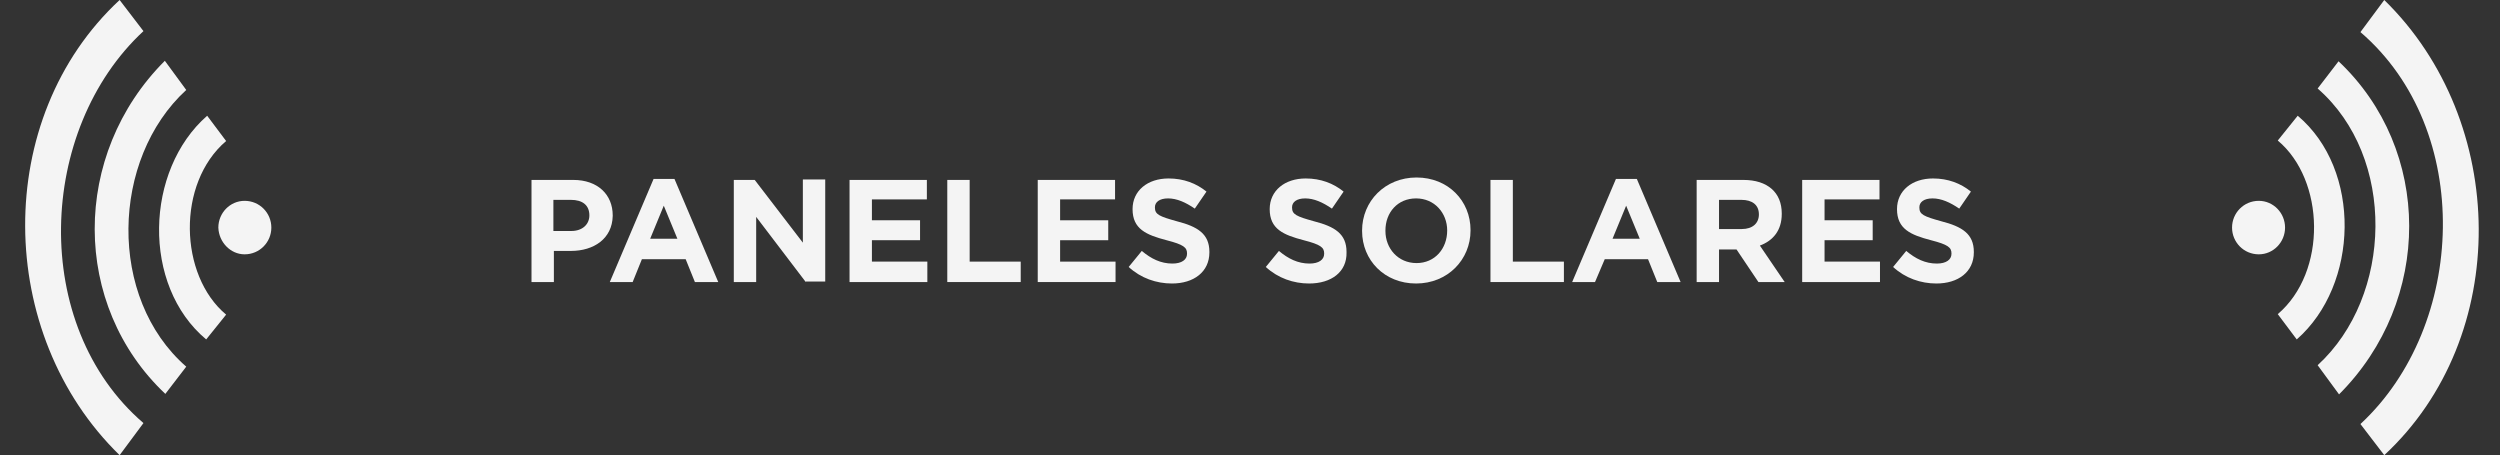 <?xml version="1.0" encoding="utf-8"?>
<!-- Generator: Adobe Illustrator 24.2.3, SVG Export Plug-In . SVG Version: 6.00 Build 0)  -->
<svg version="1.1" id="Capa_1" xmlns="http://www.w3.org/2000/svg" xmlns:xlink="http://www.w3.org/1999/xlink" x="0px" y="0px"
	 viewBox="0 0 514.1 93.6" style="enable-background:new 0 0 514.1 93.6;" xml:space="preserve">
<rect x="0" y="0" width="514.1" height="93.6" fill="#333333" stroke="none"/>
<style type="text/css">
	.st0{fill-rule:evenodd;clip-rule:evenodd;fill:#F4F4F4;}
	.st1{fill:#F4F4F4;}
</style>
<g>
	<path class="st0" d="M464.5,41.3c-3.1,0-5.5,2.5-5.5,5.5s2.4,5.5,5.5,5.5c3,0,5.4-2.5,5.4-5.5S467.5,41.3,464.5,41.3z"/>
	<path class="st0" d="M490.3,0l-4.9,6.6c23.4,20.1,21.8,60.4,0,80.6l4.9,6.4C516.5,69.3,515.9,25,490.3,0z"/>
	<path class="st0" d="M480.9,12.6l-4.3,5.6c16.2,14.1,15.5,42.7,0,56.9l4.4,6C500.3,61.8,500.2,30.8,480.9,12.6z"/>
	<path class="st0" d="M472.5,23.8l-4.1,5.1c9.7,8.1,10.2,27,0,35.7l3.9,5.2C485.1,58.6,485.7,34.9,472.5,23.8z"/>
</g>
<g>
	<path class="st0" d="M50.3,52.3c3.1,0,5.5-2.5,5.5-5.5s-2.4-5.5-5.5-5.5c-3,0-5.4,2.5-5.4,5.5C45,49.8,47.4,52.3,50.3,52.3z"/>
	<path class="st0" d="M24.6,93.6l4.9-6.6C6.1,66.9,7.7,26.6,29.5,6.4L24.6,0C-1.6,24.3-1,68.7,24.6,93.6z"/>
	<path class="st0" d="M34,81l4.3-5.6c-16.2-14.1-15.5-42.7,0-56.9l-4.4-6C14.6,31.8,14.7,62.8,34,81z"/>
	<path class="st0" d="M42.4,69.8l4.1-5.1c-9.7-8.1-10.2-27,0-35.7l-3.9-5.2C29.8,35,29.1,58.7,42.4,69.8z"/>
</g>
<g>
	<path class="st1" d="M117.4,51.6h-3.5V58h-4.6v-21h8.6c5,0,8.1,3,8.1,7.3v0.1C125.9,49.1,122.1,51.6,117.4,51.6z M121.2,44.3
		c0-2.1-1.4-3.2-3.8-3.2h-3.6v6.4h3.7C119.8,47.5,121.2,46.1,121.2,44.3L121.2,44.3z"/>
	<path class="st1" d="M142.9,58l-1.9-4.7H132l-1.9,4.7h-4.7l9-21.2h4.3l9,21.2H142.9z M136.5,42.3l-2.8,6.8h5.6L136.5,42.3z"/>
	<path class="st1" d="M165.7,58l-10.2-13.4V58h-4.6v-21h4.3l9.9,12.9V36.9h4.6v21H165.7z"/>
	<path class="st1" d="M174.7,58v-21h15.9V41h-11.3v4.3h9.9v4.1h-9.9v4.4h11.4V58H174.7z"/>
	<path class="st1" d="M194.8,58v-21h4.6v16.8h10.5V58H194.8z"/>
	<path class="st1" d="M213.4,58v-21h15.9V41H218v4.3h9.9v4.1H218v4.4h11.4V58H213.4z"/>
	<path class="st1" d="M241,58.3c-3.2,0-6.4-1.1-8.9-3.4l2.7-3.3c1.9,1.6,3.9,2.6,6.3,2.6c1.9,0,3-0.8,3-2v-0.1
		c0-1.2-0.7-1.8-4.2-2.7c-4.2-1.1-7-2.3-7-6.4V43c0-3.8,3.1-6.3,7.4-6.3c3.1,0,5.7,1,7.8,2.7l-2.4,3.5c-1.9-1.3-3.7-2.1-5.5-2.1
		s-2.7,0.8-2.7,1.8v0.1c0,1.4,0.9,1.8,4.5,2.8c4.3,1.1,6.7,2.6,6.7,6.3v0.1C248.7,55.9,245.5,58.3,241,58.3z"/>
	<path class="st1" d="M269.2,58.3c-3.2,0-6.4-1.1-8.9-3.4l2.7-3.3c1.9,1.6,3.9,2.6,6.3,2.6c1.9,0,3-0.8,3-2v-0.1
		c0-1.2-0.7-1.8-4.2-2.7c-4.2-1.1-7-2.3-7-6.4V43c0-3.8,3.1-6.3,7.4-6.3c3.1,0,5.7,1,7.8,2.7l-2.4,3.5c-1.9-1.3-3.7-2.1-5.5-2.1
		s-2.7,0.8-2.7,1.8v0.1c0,1.4,0.9,1.8,4.5,2.8c4.3,1.1,6.7,2.6,6.7,6.3v0.1C277,55.9,273.8,58.3,269.2,58.3z"/>
	<path class="st1" d="M291.2,58.3c-6.5,0-11.1-4.8-11.1-10.8v-0.1c0-6,4.7-10.9,11.2-10.9s11.1,4.8,11.1,10.8v0.1
		C302.4,53.4,297.7,58.3,291.2,58.3z M297.6,47.4c0-3.6-2.6-6.6-6.4-6.6s-6.3,2.9-6.3,6.6v0.1c0,3.6,2.6,6.6,6.4,6.6
		S297.6,51.1,297.6,47.4L297.6,47.4z"/>
	<path class="st1" d="M306.5,58v-21h4.6v16.8h10.5V58H306.5z"/>
	<path class="st1" d="M340.8,58l-1.9-4.7h-8.9L328,58h-4.7l9-21.2h4.3l9,21.2H340.8z M334.4,42.3l-2.8,6.8h5.6L334.4,42.3z"/>
	<path class="st1" d="M361.6,58l-4.5-6.7h-3.6V58h-4.6v-21h9.6c5,0,7.9,2.6,7.9,6.9v0.1c0,3.4-1.8,5.5-4.5,6.5L367,58H361.6z
		 M361.7,44.1c0-2-1.4-3-3.6-3h-4.6v6h4.7C360.4,47.1,361.7,45.9,361.7,44.1L361.7,44.1z"/>
	<path class="st1" d="M370.6,58v-21h15.9V41h-11.3v4.3h9.9v4.1h-9.9v4.4h11.4V58H370.6z"/>
	<path class="st1" d="M398.2,58.3c-3.2,0-6.4-1.1-8.9-3.4l2.7-3.3c1.9,1.6,3.9,2.6,6.3,2.6c1.9,0,3-0.8,3-2v-0.1
		c0-1.2-0.7-1.8-4.2-2.7c-4.2-1.1-7-2.3-7-6.4V43c0-3.8,3.1-6.3,7.4-6.3c3.1,0,5.7,1,7.8,2.7l-2.4,3.5c-1.9-1.3-3.7-2.1-5.5-2.1
		s-2.7,0.8-2.7,1.8v0.1c0,1.4,0.9,1.8,4.5,2.8c4.3,1.1,6.7,2.6,6.7,6.3v0.1C405.9,55.9,402.7,58.3,398.2,58.3z"/>
</g>
</svg>
